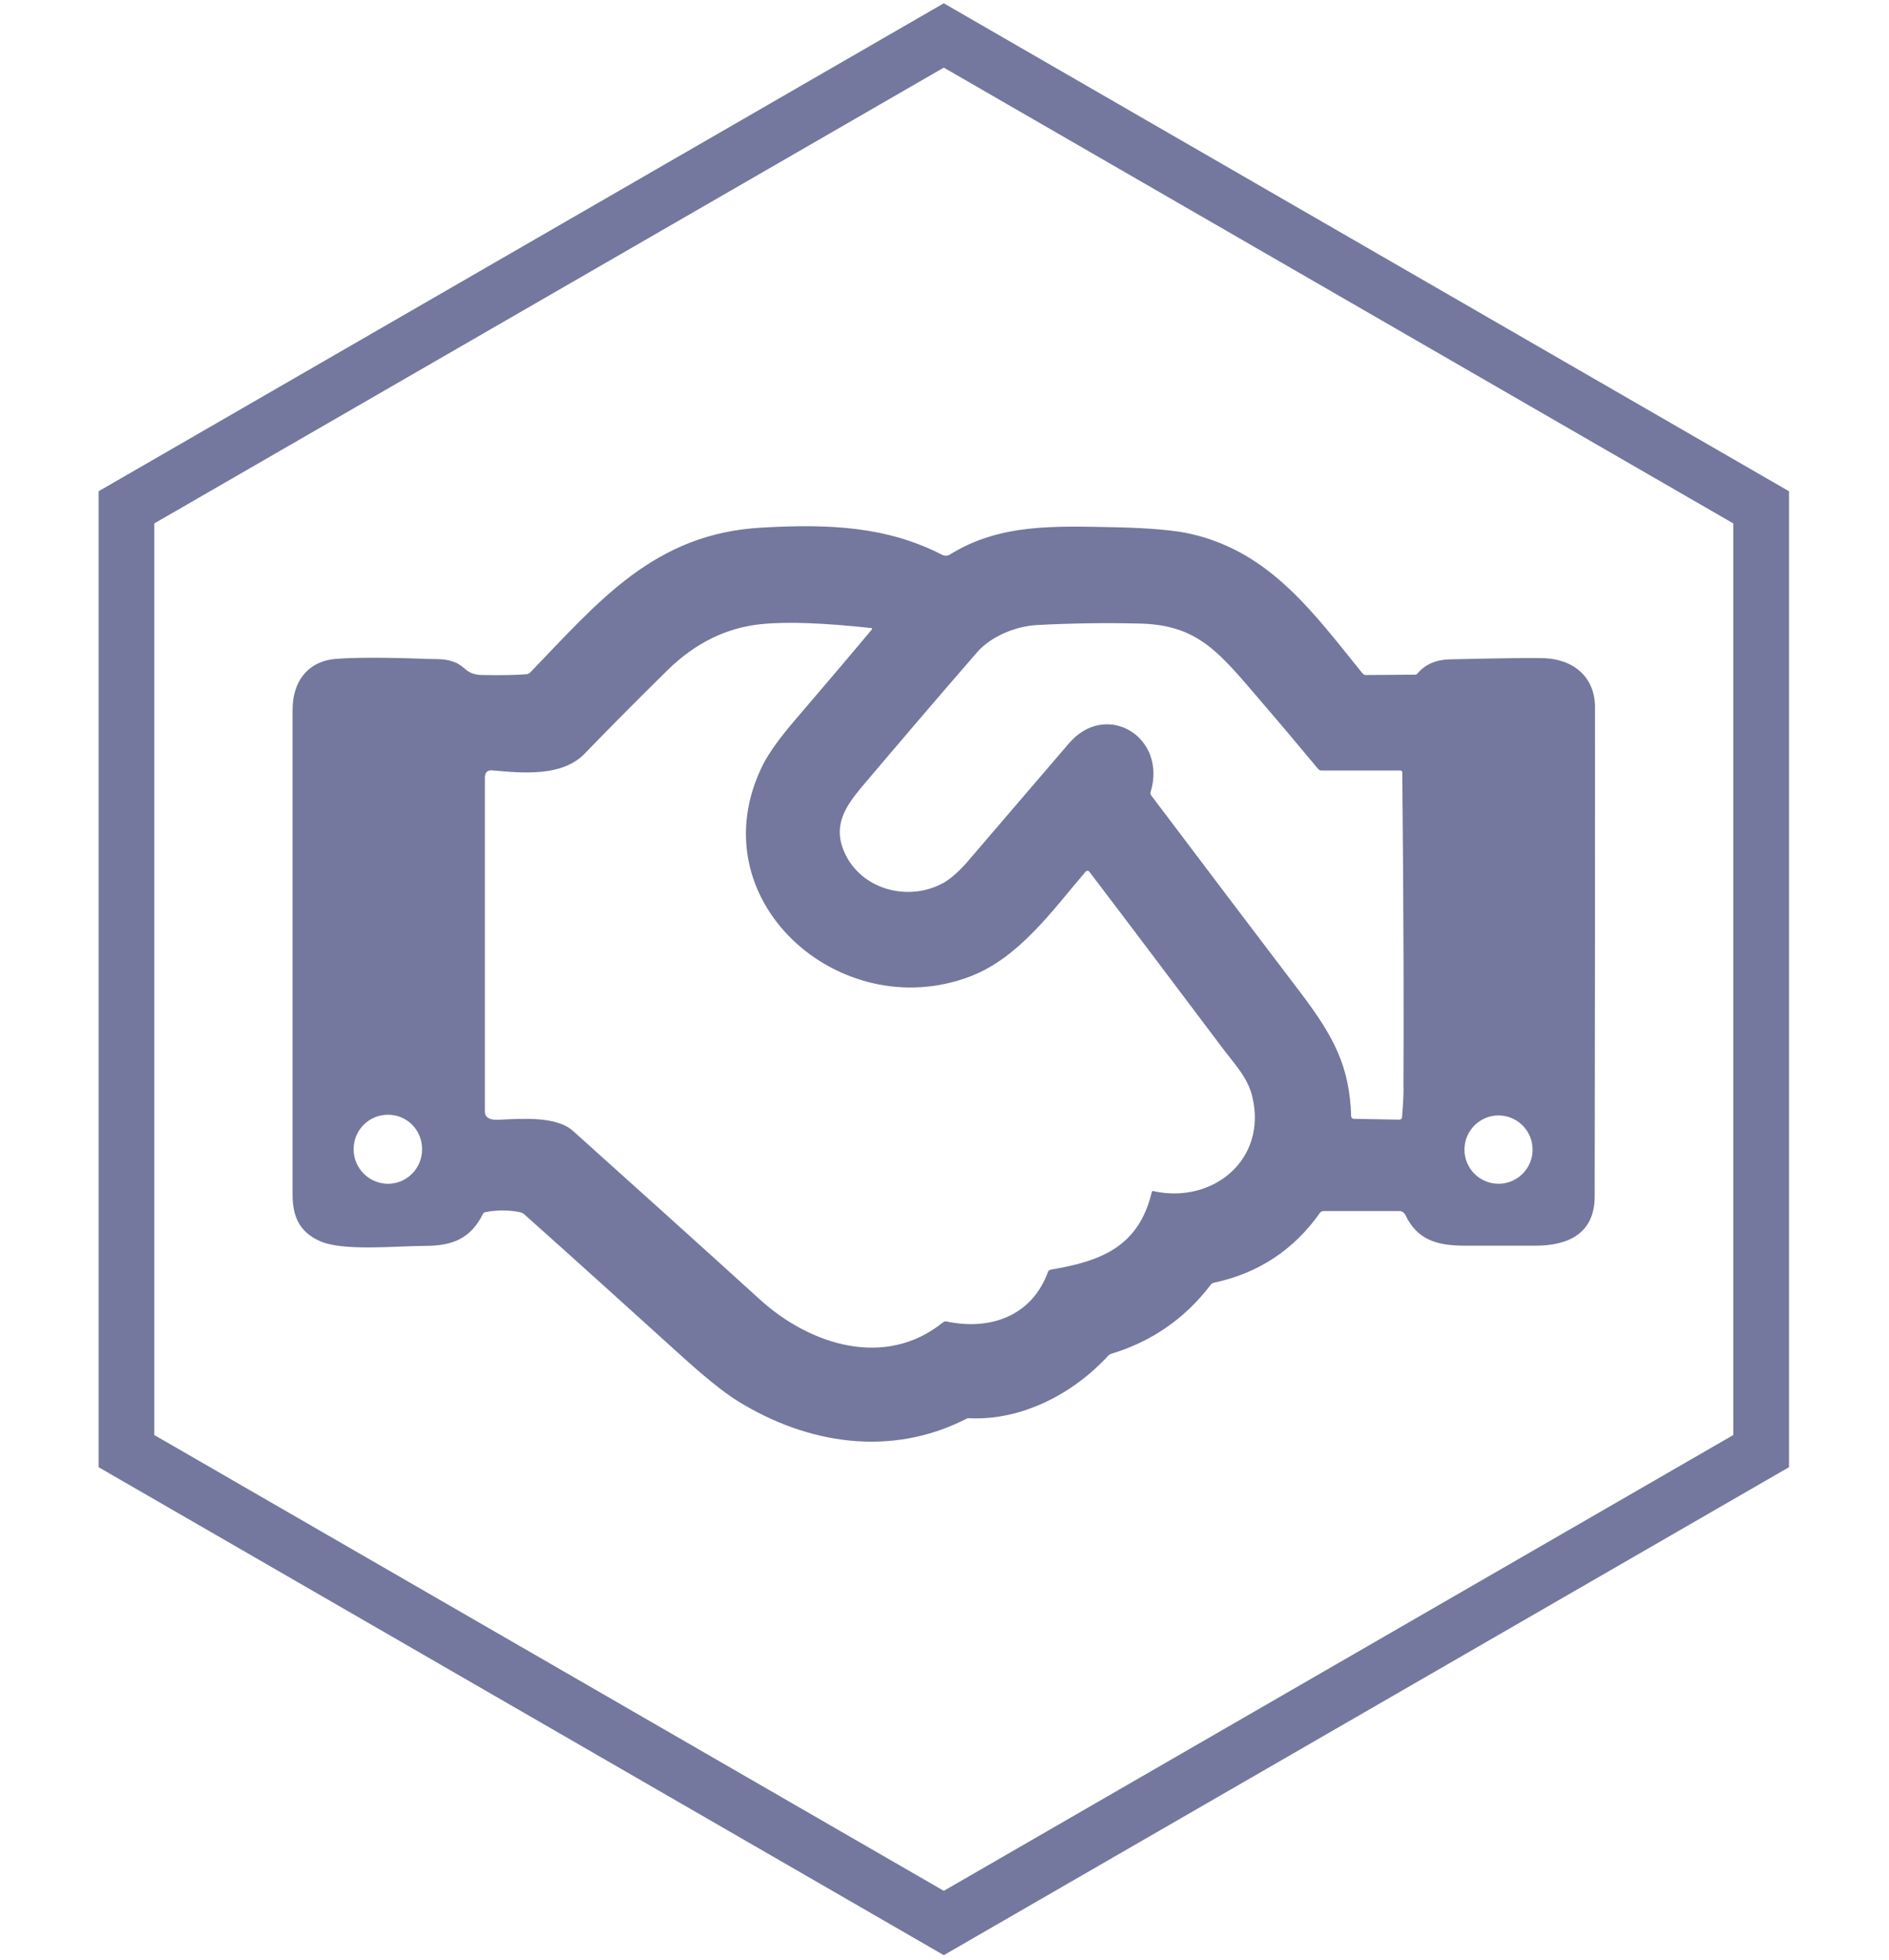 <svg width="373" height="387" viewBox="0 0 373 387" fill="none" xmlns="http://www.w3.org/2000/svg">
<path d="M186.36 7L347.753 100.18V286.54L186.36 379.72L24.968 286.54V100.18L186.36 7Z" stroke="#74789E" stroke-width="11"/>
<path d="M314.95 139.67C314.95 133.756 310.803 130.198 304.906 129.967C302.325 129.897 296.059 129.967 286.245 130.198C283.526 130.267 281.406 131.191 279.886 132.993C279.817 133.155 279.586 133.224 279.425 133.224L269.749 133.294C269.45 133.294 269.288 133.224 269.058 132.993C259.313 120.933 250.835 109.104 235.353 105.476C232.174 104.714 227.197 104.275 220.309 104.113C208.214 103.882 197.478 103.351 187.571 109.496C187.111 109.797 186.512 109.797 186.051 109.566C175.177 103.951 163.75 103.42 150.457 104.183C129.215 105.315 118.249 118.738 104.656 132.831C104.495 132.993 104.196 133.132 103.965 133.132C102.007 133.294 99.127 133.363 95.418 133.294C92.1 133.294 92.008 131.699 89.889 130.798C87.838 129.967 86.111 130.198 84.152 130.105C76.135 129.805 70.168 129.805 66.321 130.105C60.653 130.567 57.773 134.726 57.773 140.109V235.922C57.773 240.312 59.202 243.269 63.072 245.025C67.611 247.151 78.254 246.018 83.784 246.018C89.313 246.018 92.861 244.655 95.349 239.734C95.418 239.503 95.579 239.434 95.81 239.365C98.067 238.902 100.417 238.902 102.698 239.365C102.929 239.434 103.159 239.526 103.389 239.665C113.595 248.768 123.801 258.01 133.938 267.182C138.937 271.733 142.854 274.922 145.665 276.654C159.349 285.134 175.822 287.791 190.705 280.213C190.935 280.051 191.165 280.051 191.465 280.051C201.809 280.513 211.946 275.199 218.834 267.69C218.996 267.528 219.203 267.39 219.433 267.32C227.451 264.895 234.017 260.343 239.085 253.666C239.246 253.435 239.454 253.366 239.684 253.296C248.531 251.402 255.488 246.781 260.626 239.503C260.787 239.272 260.995 239.203 261.225 239.133H276.338C276.799 239.133 277.237 239.434 277.467 239.827C279.817 244.84 283.733 245.972 289.263 245.972H303.247C309.674 245.972 314.881 243.546 314.881 236.269C314.95 204.2 314.95 171.993 314.95 139.693V139.67ZM76.619 233.75C72.91 233.75 69.823 230.724 69.823 226.935C69.823 223.145 72.841 220.119 76.619 220.119C80.397 220.119 83.346 223.145 83.346 226.935C83.346 230.724 80.328 233.75 76.619 233.75ZM227.865 235.183C227.635 235.113 227.405 235.252 227.405 235.483C224.824 246.18 217.429 249.045 207.453 250.709C207.223 250.778 206.993 250.94 206.924 251.171C203.744 259.881 195.52 262.769 186.903 260.944C186.673 260.874 186.442 260.944 186.212 261.105C174.808 270.347 159.902 265.588 149.996 256.554C137.739 245.418 125.437 234.351 113.111 223.284C109.794 220.327 102.836 220.927 98.759 221.089C97.86 221.158 97.169 221.089 96.8 220.927C96.109 220.696 95.741 220.234 95.741 219.495V153.556C95.741 152.493 96.27 152.031 97.261 152.123C103.159 152.655 110.946 153.417 115.392 148.866C120.76 143.321 126.197 137.868 131.726 132.416C137.256 126.963 143.453 123.937 150.318 123.243C155.525 122.712 162.713 123.012 171.928 124.006C172.228 124.006 172.297 124.168 172.09 124.375C167.09 130.359 162.045 136.274 156.976 142.189C153.866 145.816 151.77 148.773 150.618 151.061C137.463 177.584 165.8 202.606 191.511 192.833C201.118 189.206 207.753 179.871 214.273 172.224C214.572 171.854 214.964 171.854 215.171 172.224C223.949 183.753 232.703 195.421 241.619 207.25C244.107 210.507 246.388 212.864 247.287 216.584C250.236 229.014 239.5 237.724 227.865 235.229V235.183ZM277.144 214.874C277.144 216.006 277.075 217.901 276.845 220.558C276.845 220.927 276.614 221.089 276.246 221.089L267.33 220.927C267.031 220.927 266.8 220.696 266.8 220.396C266.501 210.623 263.39 204.778 257.124 196.437C247.148 183.314 237.242 170.214 227.336 157.091C227.174 156.929 227.174 156.629 227.174 156.49C230.584 145.493 218.397 138.215 211.07 146.786C204.574 154.365 198.077 161.943 191.58 169.521C189.622 171.877 187.871 173.379 186.512 174.211C179.324 178.37 169.348 175.574 166.399 167.465C164.74 162.844 166.86 159.355 170.016 155.566C177.642 146.555 185.291 137.591 192.985 128.742C195.566 125.785 200.404 123.659 204.712 123.428C211.439 123.058 218.235 122.966 224.963 123.128C236.689 123.359 240.836 128.973 249.084 138.584C252.862 142.974 256.571 147.387 260.28 151.846C260.442 152.008 260.649 152.147 260.879 152.147H276.522C276.753 152.147 276.891 152.308 276.891 152.516C277.19 182.159 277.19 202.929 277.121 214.828L277.144 214.874ZM295.898 233.75C292.188 233.75 289.17 230.724 289.17 227.004C289.17 223.284 292.188 220.257 295.898 220.257C299.607 220.257 302.625 223.284 302.625 227.004C302.625 230.724 299.607 233.75 295.898 233.75Z" fill="#74789E"/>
</svg>
